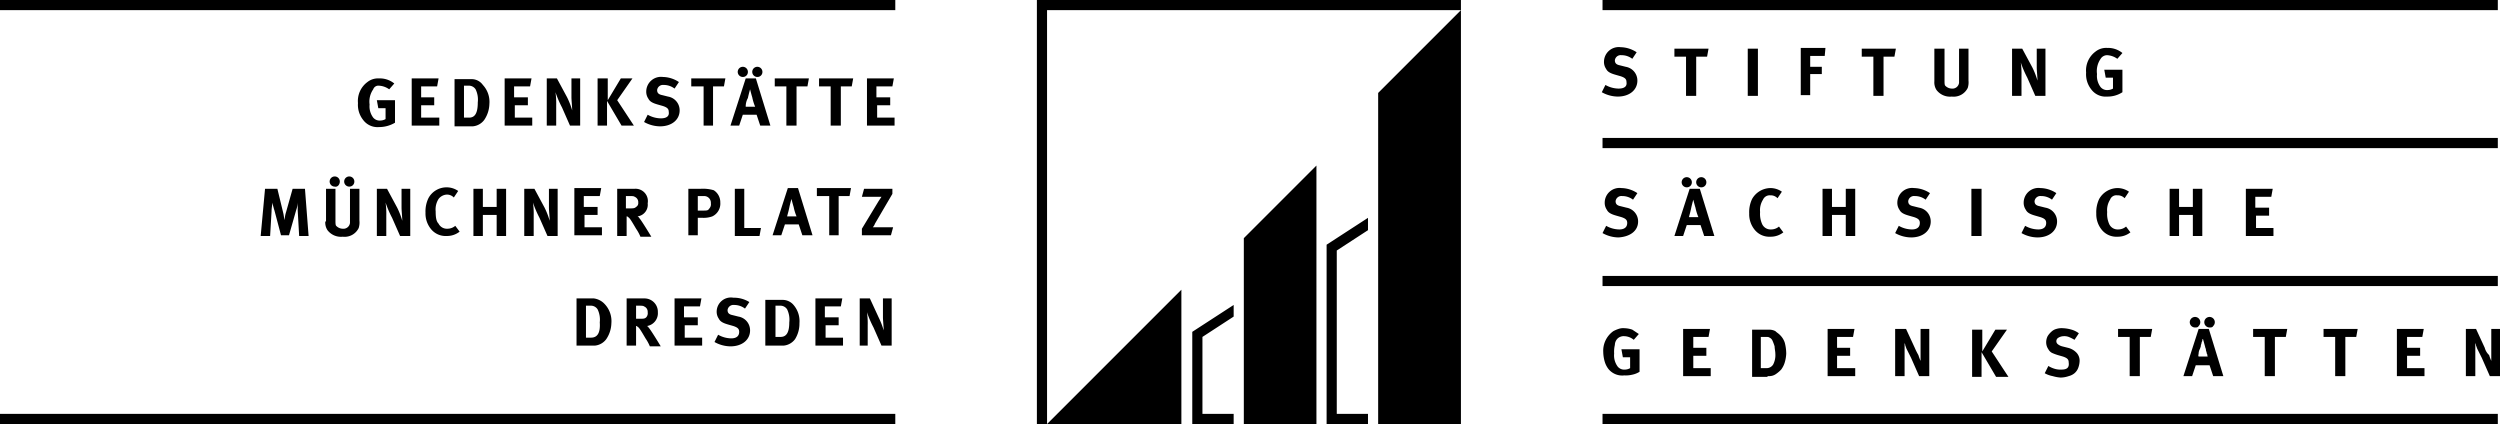 <svg id="logo-dresden" xmlns="http://www.w3.org/2000/svg" width="344.3" height="58.4" viewBox="0 0 344.3 58.4">
  <g id="Group_12" data-name="Group 12">
    <path id="Path_148" data-name="Path 148" d="M112.3,47.6h3.8V46.5h-2.4V44.8h1.8V43.7h-1.9V42.2h2.2l.2-1.1h-3.7ZM81.8,41.1H79.4v6.5h2.5a2.2,2.2,0,0,0,1.6-.9,4.1,4.1,0,0,0,.7-2.2,3.418,3.418,0,0,0-.9-2.6A2.479,2.479,0,0,0,81.8,41.1Zm-.4,5.4h-.7V42.1h.6a1.1,1.1,0,0,1,1,.5,3.248,3.248,0,0,1,.3,1.8Q82.75,46.5,81.4,46.5Zm41.5-34.6.2-1.1h-3.7v6.5h3.8V16.2h-2.4V14.5h1.8V13.4h-1.9V11.9h2.2Zm-30,35.7h3.8V46.5H94.3V44.8h1.8V43.7H94.2V42.2h2.2l.2-1.1H92.9Zm25.8-16.1v.9h4l.3-1.1h-2.8a1.409,1.409,0,0,0,.3-.5l2.4-4.1V26H119l-.3,1.1h2.7l-.4.6ZM73.6,26H72.2v6.5h1.3V29.7a10.869,10.869,0,0,0-.1-1.8,14.372,14.372,0,0,0,.9,2.1l1.1,2.5h1.4V26H75.6v2.6c0,.4.1,1.3.1,1.8a10.827,10.827,0,0,0-.7-1.8Zm21.2,6.4h1.3V30h.7a3.475,3.475,0,0,0,1.3-.2,1.938,1.938,0,0,0,1.1-1.9,1.965,1.965,0,0,0-.9-1.7,5.253,5.253,0,0,0-1.8-.2H94.8ZM96.1,27H97a.923.923,0,0,1,.9,1,.844.844,0,0,1-.2.7c-.2.3-.3.3-.9.3h-.7V27Zm19.7-9.7V11.9h1.5l.2-1.1h-4.7v1.1h1.6v5.4ZM79.1,32.4h3.8V31.3H80.5V29.6h1.8V28.5H80.4V27h2.2l.2-1.1H79.1ZM68.4,28.5H66.5V26H65.2v6.5h1.3V29.6h1.9v2.9h1.3V26H68.4ZM65,10.9H62.6v6.5h2.5a2.2,2.2,0,0,0,1.6-.9,4.1,4.1,0,0,0,.7-2.2,3.418,3.418,0,0,0-.9-2.6A1.894,1.894,0,0,0,65,10.9Zm-.4,5.3h-.7V11.8h.6a1.1,1.1,0,0,1,1,.5,3.248,3.248,0,0,1,.3,1.8C65.8,15.6,65.4,16.2,64.6,16.2ZM59,27.3a4.211,4.211,0,0,0-.4,2,3.374,3.374,0,0,0,.8,2.3,2.583,2.583,0,0,0,2.1.9,2.792,2.792,0,0,0,1.8-.6l-.6-.8a1.666,1.666,0,0,1-1.1.4,1.273,1.273,0,0,1-1.2-.7c-.3-.3-.4-.8-.4-1.7a2.674,2.674,0,0,1,.4-1.7,1.524,1.524,0,0,1,1.1-.6,1.284,1.284,0,0,1,1,.4l.6-.9a2.767,2.767,0,0,0-1.6-.5A2.825,2.825,0,0,0,59,27.3ZM90.6,43a1.839,1.839,0,0,0-1.9-1.9H86.3v6.5h1.3V44.9c.1,0,.1,0,.2.1.2.1.4.4,1.1,1.6a5.972,5.972,0,0,1,.6,1.1H91s-1.2-2-1.6-2.5c-.1-.1-.1-.2-.3-.3A1.78,1.78,0,0,0,90.6,43Zm-1.6.7c-.2.2-.4.2-1,.2h-.4V42.1H88c.3,0,.6,0,.7.1a.792.792,0,0,1,.5.8A.844.844,0,0,1,89,43.7Zm6.3-31.8h1.6v5.4h1.3V11.9h1.5l.2-1.1H95.2v1.1ZM87.4,26H85v6.5h1.3V29.8c.1,0,.1,0,.2.1.2.1.4.4,1.1,1.6a5.972,5.972,0,0,1,.6,1.1h1.5s-1.2-2-1.6-2.5c-.1-.1-.1-.2-.3-.3A1.616,1.616,0,0,0,89.2,28,1.7,1.7,0,0,0,87.4,26Zm.2,2.5c-.2.2-.4.2-1,.2h-.4V27h.5c.3,0,.6,0,.7.1a.792.792,0,0,1,.5.8A.6.6,0,0,1,87.6,28.5Zm25-1.5h1.6v5.4h1.3V27H117l.2-1.1h-4.7V27ZM73,11.9l.2-1.1H69.5v6.5h3.8V16.2H70.9V14.5h1.8V13.4H70.8V11.9H73Zm25.7,31a1.689,1.689,0,0,0,.3,1c.2.4.6.6,1.3.8l.7.2c.6.2.8.4.8.8,0,.6-.4.9-1.1.9a3.743,3.743,0,0,1-1.8-.5l-.5,1a4.559,4.559,0,0,0,2.2.6c1.6,0,2.7-.9,2.7-2.2a1.918,1.918,0,0,0-1.6-1.9l-.8-.2c-.5-.1-.7-.3-.7-.7a.808.808,0,0,1,.9-.7,2.436,2.436,0,0,1,1.5.5l.6-.9A4.032,4.032,0,0,0,101,41,1.962,1.962,0,0,0,98.7,42.9ZM48.8,25a.7.7,0,1,0-.7.7A.684.684,0,0,0,48.8,25Zm4.5,1H51.9v6.5h1.3V29.7a10.869,10.869,0,0,0-.1-1.8A14.372,14.372,0,0,0,54,30l1.1,2.5h1.4V26H55.3v2.6c0,.4.1,1.3.1,1.8a10.826,10.826,0,0,0-.7-1.8Zm6.9-14.1.2-1.1H56.7v6.5h3.8V16.2H58V14.5h1.8V13.4H58V11.9h2.2ZM46.8,25a.7.7,0,1,0-.7.7C46.5,25.8,46.8,25.4,46.8,25ZM0,58.4H123.3V57H0ZM222.9,12.2a3.743,3.743,0,0,1-1.8-.5l-.5,1a4.559,4.559,0,0,0,2.2.6c1.6,0,2.7-.9,2.7-2.2a1.918,1.918,0,0,0-1.6-1.9l-.8-.2c-.5-.1-.7-.3-.7-.7a.808.808,0,0,1,.9-.7,2.436,2.436,0,0,1,1.5.5l.6-.9a4.1,4.1,0,0,0-2.2-.7,2.035,2.035,0,0,0-2.3,2,1.689,1.689,0,0,0,.3,1c.2.4.6.6,1.3.8l.7.2c.6.2.8.4.8.8C224.1,11.9,223.7,12.2,222.9,12.2ZM44.8,30.5a1.922,1.922,0,0,0,.3,1.2,2.336,2.336,0,0,0,2.1.9,2.154,2.154,0,0,0,2.2-1.2,2.509,2.509,0,0,0,.1-1V26H48.2v4.7a.908.908,0,0,1-1,.8,1.268,1.268,0,0,1-.9-.4c-.1-.1-.1-.4-.1-.8V26H44.9v4.5Zm-7.3-2.6c.1.4.2.8.3,1.1l.9,3.4h1.1l1-3.5a3.553,3.553,0,0,0,.2-1V29l.2,3.5h1.3L42,26H40.3l-.9,3.2a4.253,4.253,0,0,0-.2,1.1c-.1-.3-.1-.6-.2-1L38.2,26H36.5l-.6,6.5h1.3l.2-3.4C37.4,28.6,37.5,28.3,37.5,27.9ZM52.2,11.8a2.654,2.654,0,0,1,1.4.5l.7-.8a3.139,3.139,0,0,0-2.1-.7,2.353,2.353,0,0,0-1.6.5,3.236,3.236,0,0,0-1.3,2.9,3.334,3.334,0,0,0,.7,2.3,2.459,2.459,0,0,0,2.2,1,4.282,4.282,0,0,0,2.2-.6V13.8H51.9l.2,1.1h1v1.5a1.445,1.445,0,0,1-.7.2,1.159,1.159,0,0,1-1-.4,2.575,2.575,0,0,1-.5-1.8,2.961,2.961,0,0,1,.5-2.1A.749.749,0,0,1,52.2,11.8Zm55.4,20.6.5-1.5H110l.5,1.5h1.4l-2-6.5h-1.4l-2.1,6.5Zm1.1-3.8c.1-.5.3-1.2.3-1.2s.2.8.3,1.1a6.8,6.8,0,0,0,.4,1.3h-1.3C108.5,29.4,108.6,29.1,108.7,28.6Zm1-11.3V11.9h1.5l.2-1.1h-4.7v1.1h1.6v5.4Zm-4.3,30.3h2.5a2.2,2.2,0,0,0,1.6-.9,4.032,4.032,0,0,0,.6-2.2,3.418,3.418,0,0,0-.9-2.6,1.974,1.974,0,0,0-1.4-.6h-2.4v6.3Zm1.4-5.5h.6a1.1,1.1,0,0,1,1,.5,3.248,3.248,0,0,1,.3,1.8c0,1.4-.4,2-1.2,2h-.7V42.1ZM101.2,26v6.5h3.4l.2-1.1h-2.3V26ZM105,9.9a.7.7,0,1,0-.7.7A.684.684,0,0,0,105,9.9Zm-2,0a.7.7,0,1,0-.7.7A.684.684,0,0,0,103,9.9Zm-20.7.9v6.5h1.3V13.9l2,3.4h1.7L85,13.8l2.1-3H85.5l-1.8,3v-3ZM91,16.3a3.743,3.743,0,0,1-1.8-.5l-.5,1a4.559,4.559,0,0,0,2.2.6c1.6,0,2.7-.9,2.7-2.2A1.918,1.918,0,0,0,92,13.3l-.8-.2c-.5-.1-.7-.3-.7-.7a.808.808,0,0,1,.9-.7,2.436,2.436,0,0,1,1.5.5l.6-.9a4.1,4.1,0,0,0-2.2-.7,2.035,2.035,0,0,0-2.3,2,1.689,1.689,0,0,0,.3,1c.2.4.6.6,1.3.8l.7.2c.6.2.8.4.8.8C92.2,16,91.8,16.3,91,16.3ZM76.7,10.8H75.3v6.5h1.3V14.5a10.869,10.869,0,0,0-.1-1.8,14.372,14.372,0,0,0,.9,2.1l1.1,2.5h1.4V10.8H78.7v2.6c0,.4.1,1.3.1,1.8a10.827,10.827,0,0,0-.7-1.8Zm25.1,6.5.5-1.5h1.9l.5,1.5h1.4l-2-6.5h-1.4l-2.1,6.5Zm1.2-3.8c.1-.5.3-1.2.3-1.2s.2.8.3,1.1a6.8,6.8,0,0,0,.4,1.3h-1.3A2.375,2.375,0,0,1,103,13.5Zm156.4-.3V7.8h1.5l.2-1.1h-4.7V7.8H258v5.4h1.4Zm3.9,18.4a3.742,3.742,0,0,1-1.8-.5l-.5,1a4.559,4.559,0,0,0,2.2.6c1.6,0,2.7-.9,2.7-2.2a1.918,1.918,0,0,0-1.6-1.9l-.8-.2c-.5-.1-.7-.3-.7-.7a.808.808,0,0,1,.9-.7,2.436,2.436,0,0,1,1.5.5l.6-.9a4.1,4.1,0,0,0-2.2-.7,2.035,2.035,0,0,0-2.3,2,1.69,1.69,0,0,0,.3,1c.2.4.6.6,1.3.8l.7.2c.6.2.8.4.8.8C264.4,31.3,264,31.6,263.3,31.6Zm28.3-4.7a1.284,1.284,0,0,1,1,.4l.6-.9a2.767,2.767,0,0,0-1.6-.5,2.946,2.946,0,0,0-2.5,1.5,4.212,4.212,0,0,0-.4,2,3.374,3.374,0,0,0,.8,2.3,2.583,2.583,0,0,0,2.1.9,2.792,2.792,0,0,0,1.8-.6l-.6-.8a1.666,1.666,0,0,1-1.1.4,1.273,1.273,0,0,1-1.2-.7,3.419,3.419,0,0,1-.3-1.7,2.675,2.675,0,0,1,.4-1.7A.924.924,0,0,1,291.6,26.9ZM271.5,26v6.5h1.4V26Zm-27.7.9a1.284,1.284,0,0,1,1,.4l.6-.9a2.767,2.767,0,0,0-1.6-.5,2.946,2.946,0,0,0-2.5,1.5,4.211,4.211,0,0,0-.4,2,3.374,3.374,0,0,0,.8,2.3,2.583,2.583,0,0,0,2.1.9,2.792,2.792,0,0,0,1.8-.6l-.6-.8a1.666,1.666,0,0,1-1.1.4,1.273,1.273,0,0,1-1.2-.7,3.419,3.419,0,0,1-.3-1.7,2.675,2.675,0,0,1,.4-1.7A1,1,0,0,1,243.8,26.9Zm36.9,4.7a3.742,3.742,0,0,1-1.8-.5l-.5,1a4.559,4.559,0,0,0,2.2.6c1.6,0,2.7-.9,2.7-2.2a1.918,1.918,0,0,0-1.6-1.9l-.8-.2c-.5-.1-.7-.3-.7-.7a.808.808,0,0,1,.9-.7,2.436,2.436,0,0,1,1.5.5l.6-.9a4.1,4.1,0,0,0-2.2-.7,2.035,2.035,0,0,0-2.3,2,1.69,1.69,0,0,0,.3,1c.2.4.6.6,1.3.8l.7.2c.6.2.8.4.8.8C281.8,31.3,281.4,31.6,280.7,31.6ZM251,26v6.5h1.3V29.6h1.9v2.9h1.3V26h-1.3v2.5h-1.9V26Zm-16-.9a.7.7,0,1,0-.7.7A.684.684,0,0,0,235,25.1ZM342.2,47.9,341,45.3h-1.4v6.5h1.3V47.2c0,.1.1.2.1.4.1.2.1.3.2.5l.3.6.3.6,1.1,2.5h1.4V45.3h-1.2v4.4a6.885,6.885,0,0,1-.3-.8A2.075,2.075,0,0,1,342.2,47.9ZM220.7,39.4H344V38H220.7ZM233,25.1a.7.7,0,1,0-.7.7A.684.684,0,0,0,233,25.1Zm-1.2,7.4.5-1.5h1.9l.5,1.5h1.4l-2-6.5h-1.4l-2.1,6.5Zm1.1-3.8c.1-.5.3-1.2.3-1.2s.2.8.3,1.1a6.8,6.8,0,0,0,.4,1.3h-1.3C232.7,29.5,232.8,29.2,232.9,28.7Zm45.6-22h-1.4v6.5h1.3V10.4a10.868,10.868,0,0,0-.1-1.8,14.374,14.374,0,0,0,.9,2.1l1.1,2.5h1.4V6.7h-1.2V9.3c0,.4.1,1.3.1,1.8a10.825,10.825,0,0,0-.7-1.8ZM118.2,47.6h1.3V44.8a10.869,10.869,0,0,0-.1-1.8,14.372,14.372,0,0,0,.9,2.1l1.1,2.5h1.4V41.1h-1.2v2.6c0,.4.1,1.3.1,1.8a10.827,10.827,0,0,0-.7-1.8l-1.2-2.6h-1.4v6.5ZM266.4,6.7v4.5a1.923,1.923,0,0,0,.3,1.2,2.336,2.336,0,0,0,2.1.9,2.155,2.155,0,0,0,2.2-1.2,2.508,2.508,0,0,0,.1-1V6.7h-1.3v4.7a.908.908,0,0,1-1,.8,1.268,1.268,0,0,1-.9-.4c-.1-.1-.1-.4-.1-.8V6.7Zm67.2,39.7.2-1.1h-3.7v6.5h3.8V50.7h-2.4V49h1.8V47.9h-1.8V46.4ZM220.7,0V1.4H344V0Zm69.5,7.6a2.654,2.654,0,0,1,1.4.5l.7-.8a3.139,3.139,0,0,0-2.1-.7,2.353,2.353,0,0,0-1.6.5,3.236,3.236,0,0,0-1.3,2.9,3.334,3.334,0,0,0,.7,2.3,2.459,2.459,0,0,0,2.2,1,3.7,3.7,0,0,0,2.1-.6V9.6h-2.5l.2,1.1h1v1.5a1.445,1.445,0,0,1-.7.2,1.16,1.16,0,0,1-1-.4,2.575,2.575,0,0,1-.5-1.8,2.961,2.961,0,0,1,.5-2.1A1.05,1.05,0,0,1,290.2,7.6Zm-38.9.1.1-1.1H248v6.5h1.3V10.2h1.6v-1h-1.6V7.7ZM220.7,20.4H344V19H220.7Zm92.1,6.7L313,26h-3.7v6.5h3.8V31.4h-2.4V29.7h1.8V28.6h-1.9V27.1h2.2ZM240.7,6.7v6.5h1.4V6.7Zm-7.1,6.5V7.8h1.5l.2-1.1h-4.7V7.8h1.6v5.4h1.4ZM298.8,26v6.5h1.3V29.6H302v2.9h1.3V26H302v2.5h-1.9V26ZM162.7,39.9,144.2,58.4h18.5ZM142.8,58.4h1.4V1.4h57V0H142.8V58.4Zm82.8-27.9a1.918,1.918,0,0,0-1.6-1.9l-.8-.2c-.5-.1-.7-.3-.7-.7a.808.808,0,0,1,.9-.7,2.436,2.436,0,0,1,1.5.5l.6-.9a4.1,4.1,0,0,0-2.2-.7,2.035,2.035,0,0,0-2.3,2,1.689,1.689,0,0,0,.3,1c.2.4.6.6,1.3.8l.7.2c.6.2.8.4.8.8,0,.6-.4.9-1.1.9a3.743,3.743,0,0,1-1.8-.5l-.5,1a4.559,4.559,0,0,0,2.2.6C224.5,32.6,225.6,31.8,225.6,30.5Zm-2.8,16.1a1.222,1.222,0,0,1,.9-.3,2.106,2.106,0,0,1,1.3.5l.7-.8-.9-.6a3.6,3.6,0,0,0-1.1-.2,1.949,1.949,0,0,0-.8.1,4.875,4.875,0,0,0-.7.3,3.3,3.3,0,0,0-1.4,2.9,5.067,5.067,0,0,0,.2,1.3,3.128,3.128,0,0,0,.5,1,2.442,2.442,0,0,0,2.2.9,3.75,3.75,0,0,0,1.1-.1,3,3,0,0,0,1-.4V48.1h-2.5l.2,1.1h1v1.5a1.445,1.445,0,0,1-.7.2,1.159,1.159,0,0,1-1-.4,2.575,2.575,0,0,1-.5-1.8,4.121,4.121,0,0,1,.1-1.2A1.267,1.267,0,0,1,222.8,46.6Zm-2.1,11.8H344V57H220.7Zm-49.4,0h10V22.8l-10,10Zm18.5,0h11.4V1.4L189.8,12.8ZM0,1.4H123.3V0H0Zm164.2,57h5.7V57h-4.3V46.4l4.3-2.8V42l-5.7,3.7Zm71.1-12,.2-1.1h-3.7v6.5h3.8V50.7h-2.4V49H235V47.9h-1.8V46.4ZM323,51.8V46.4h1.5l.2-1.1H320v1.1h1.6v5.4ZM182.7,35.4h0v23h5.7V57h-4.3V34.5l4.3-2.8V30l-5.7,3.7ZM301.9,51.8l.5-1.5h1.9l.5,1.5h1.4l-2-6.5h-1.4l-2.1,6.5Zm.9-3.2a1.421,1.421,0,0,1,.2-.6c0-.1.1-.2.1-.4,0-.1.1-.3.1-.4s.1-.2.1-.3,0-.2.1-.2l.3,1.1c0,.1.1.2.1.4,0,.1.1.3.1.4s.1.2.1.3,0,.2.1.2h-1.3C302.7,49,302.8,48.8,302.8,48.6Zm0-3.7a.725.725,0,1,0-.5.2C302.5,45.1,302.7,45.1,302.8,44.9Zm10.5,6.9V46.4h1.5l.2-1.1h-4.7v1.1h1.6v5.4Zm-18.6,0V46.4h1.5l.2-1.1h-4.7v1.1h1.6v5.4Zm10.1-6.9a.725.725,0,1,0-.5.2C304.5,45.1,304.7,45.1,304.8,44.9Zm-49.6,1.5.2-1.1h-3.7v6.5h3.8V50.7H253V49h1.8V47.9H253V46.4Zm8.5,1.5-1.2-2.6H261v6.5h1.3V47.2c0,.1.1.2.1.4.1.2.1.3.2.5l.3.6.3.6,1.1,2.5h1.4V45.3h-1.2v4.4a6.885,6.885,0,0,1-.3-.8A9.293,9.293,0,0,1,263.7,47.9Zm-20,3.9a1.613,1.613,0,0,0,.9-.3,4.349,4.349,0,0,0,.7-.6,3.128,3.128,0,0,0,.5-1,5.019,5.019,0,0,0,.2-1.2,6.053,6.053,0,0,0-.2-1.5,2.589,2.589,0,0,0-.7-1.1c-.2-.2-.4-.3-.6-.5a1.884,1.884,0,0,0-.8-.2h-2.4v6.5h2.1C243.4,51.8,243.5,51.8,243.7,51.8Zm-1.2-1V46.4h.6c.3,0,.5,0,.6.1a.781.781,0,0,1,.4.4,6.89,6.89,0,0,1,.3.8c0,.3.1.7.1,1a2.81,2.81,0,0,1-.3,1.5,1.05,1.05,0,0,1-.9.5h-.8Zm41.4.1a2.769,2.769,0,0,1-.9-.1,3.552,3.552,0,0,1-.9-.4l-.5,1a3.582,3.582,0,0,0,1.1.4,5.16,5.16,0,0,0,1.1.2,3.6,3.6,0,0,0,1.1-.2,2.01,2.01,0,0,0,.8-.4,1.794,1.794,0,0,0,.5-.7,2.92,2.92,0,0,0,.2-.9,1.594,1.594,0,0,0-.4-1.2,2.4,2.4,0,0,0-1.2-.7l-.8-.2a1.628,1.628,0,0,1-.6-.3.52.52,0,0,1-.2-.4.55.55,0,0,1,.3-.5,1.445,1.445,0,0,1,.7-.2,1.7,1.7,0,0,1,.7.1,5.894,5.894,0,0,1,.8.4l.6-.9a3.128,3.128,0,0,0-1-.5,5.019,5.019,0,0,0-1.2-.2,2.483,2.483,0,0,0-.9.1,1.612,1.612,0,0,0-.7.4,2.651,2.651,0,0,0-.5.6,1.884,1.884,0,0,0-.2.8,1.689,1.689,0,0,0,.3,1,1.2,1.2,0,0,0,.5.5,6.891,6.891,0,0,0,.8.3l.7.2c.6.2.8.4.8.8C285,50.6,284.7,50.9,283.9,50.9Zm-12.3-5.5v6.5h1.3V48.5l2,3.4h1.7l-2.3-3.5,2.1-3h-1.6l-1.8,3v-3Z"/>
  </g>
</svg>
